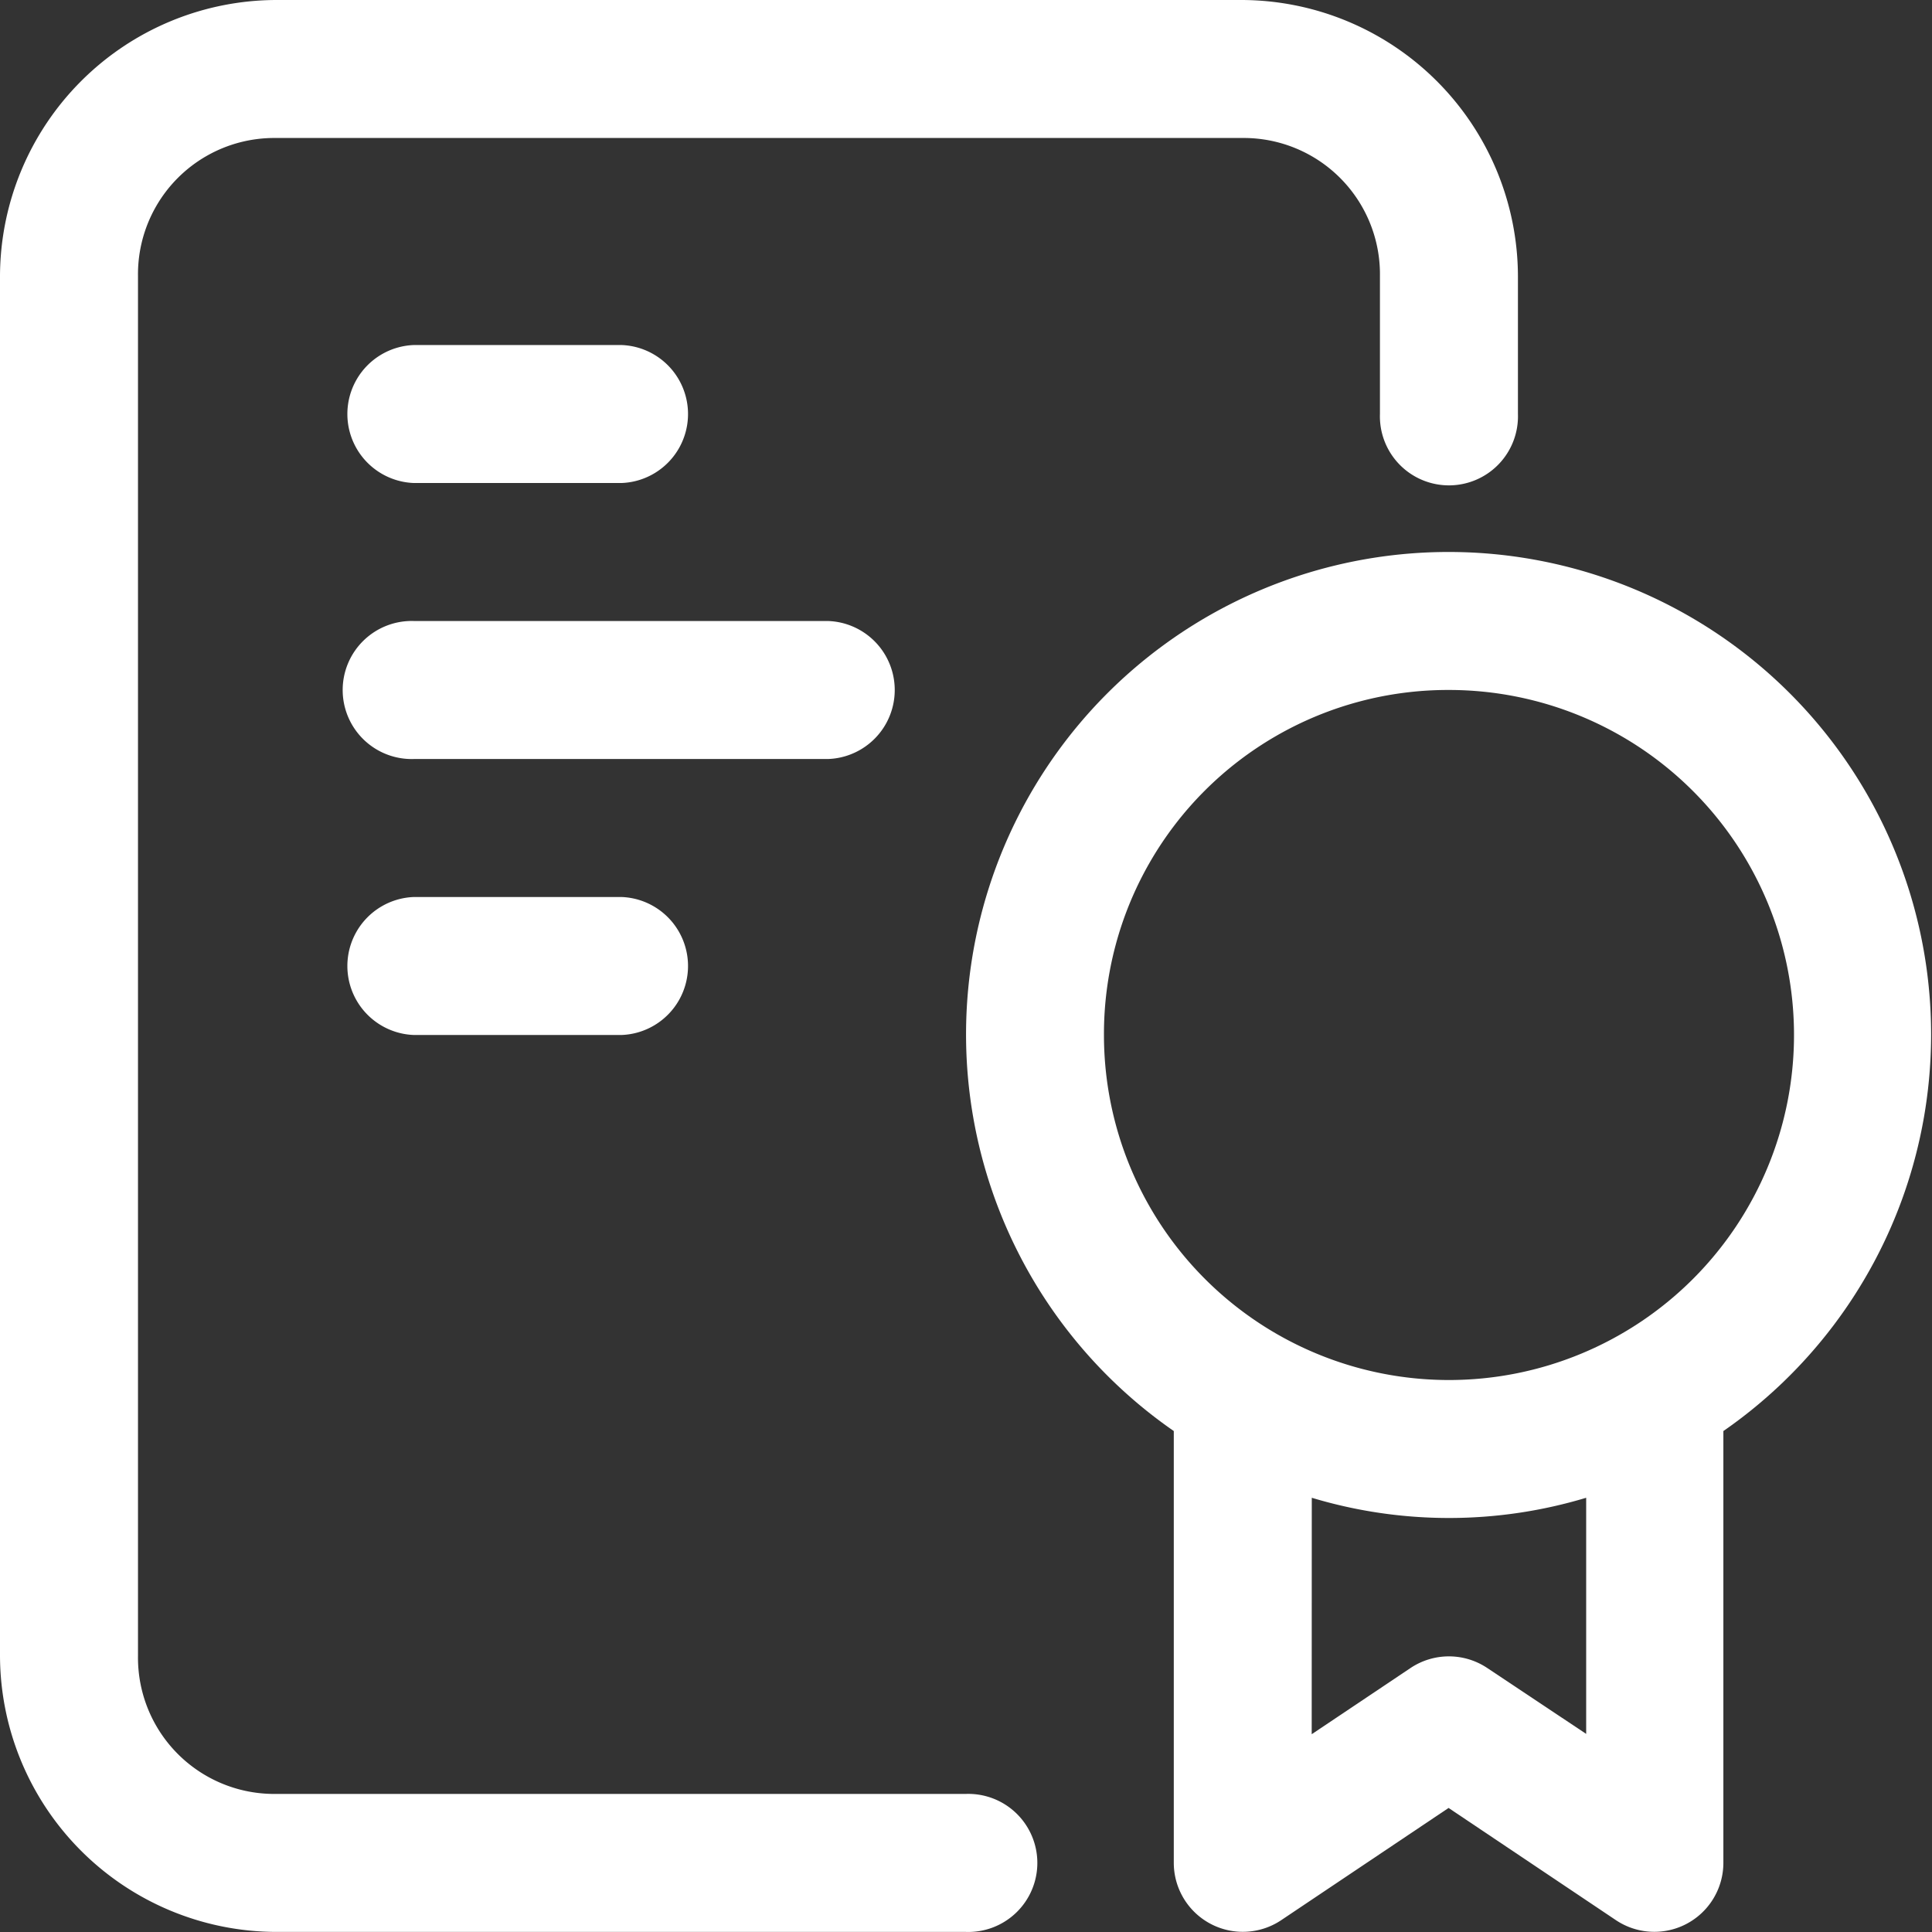 <svg xmlns="http://www.w3.org/2000/svg" width="24.235" height="24.235" viewBox="0 0 24.235 24.235">
  <rect x="0" y="0" width="24.235" height="24.235" fill="#333333" stroke="none"/>
  <g id="certificate" transform="translate(-2 -2)">
    <path id="Path_27313" data-name="Path 27313" d="M5.462,2A3.474,3.474,0,0,0,2,5.462v17.31a3.474,3.474,0,0,0,3.462,3.462h8.655a.866.866,0,1,0,0-1.731H5.462a1.709,1.709,0,0,1-1.731-1.731V5.462A1.709,1.709,0,0,1,5.462,3.731H17.579A1.709,1.709,0,0,1,19.31,5.462V7.193a.866.866,0,1,0,1.731,0V5.462A3.474,3.474,0,0,0,17.579,2Z" fill="#fff"/>
    <path id="Path_27314" data-name="Path 27314" d="M62.059,90a6.052,6.052,0,0,0-3.452,11.027v5.418a.866.866,0,0,0,1.347.718l2.1-1.408,2.1,1.408a.866.866,0,0,0,1.347-.718v-5.418A6.052,6.052,0,0,0,62.059,90Zm0,1.731a4.328,4.328,0,1,1-4.328,4.328A4.315,4.315,0,0,1,62.059,91.731Zm-1.721,10.133a5.966,5.966,0,0,0,3.442,0v2.962L62.54,104a.866.866,0,0,0-.964,0l-1.239.83Z" transform="translate(-41.883 -81.076)" fill="#fff"/>
    <path id="Path_27315" data-name="Path 27315" d="M7.866,7a.866.866,0,0,0,0,1.731h2.6a.866.866,0,0,0,0-1.731Zm0,3.462a.866.866,0,1,0,0,1.731h5.193a.866.866,0,0,0,0-1.731Zm0,3.462a.866.866,0,0,0,0,1.731h2.6a.866.866,0,0,0,0-1.731Z" transform="translate(-0.672 -0.672)" fill="#fff"/>
  </g>
</svg>
